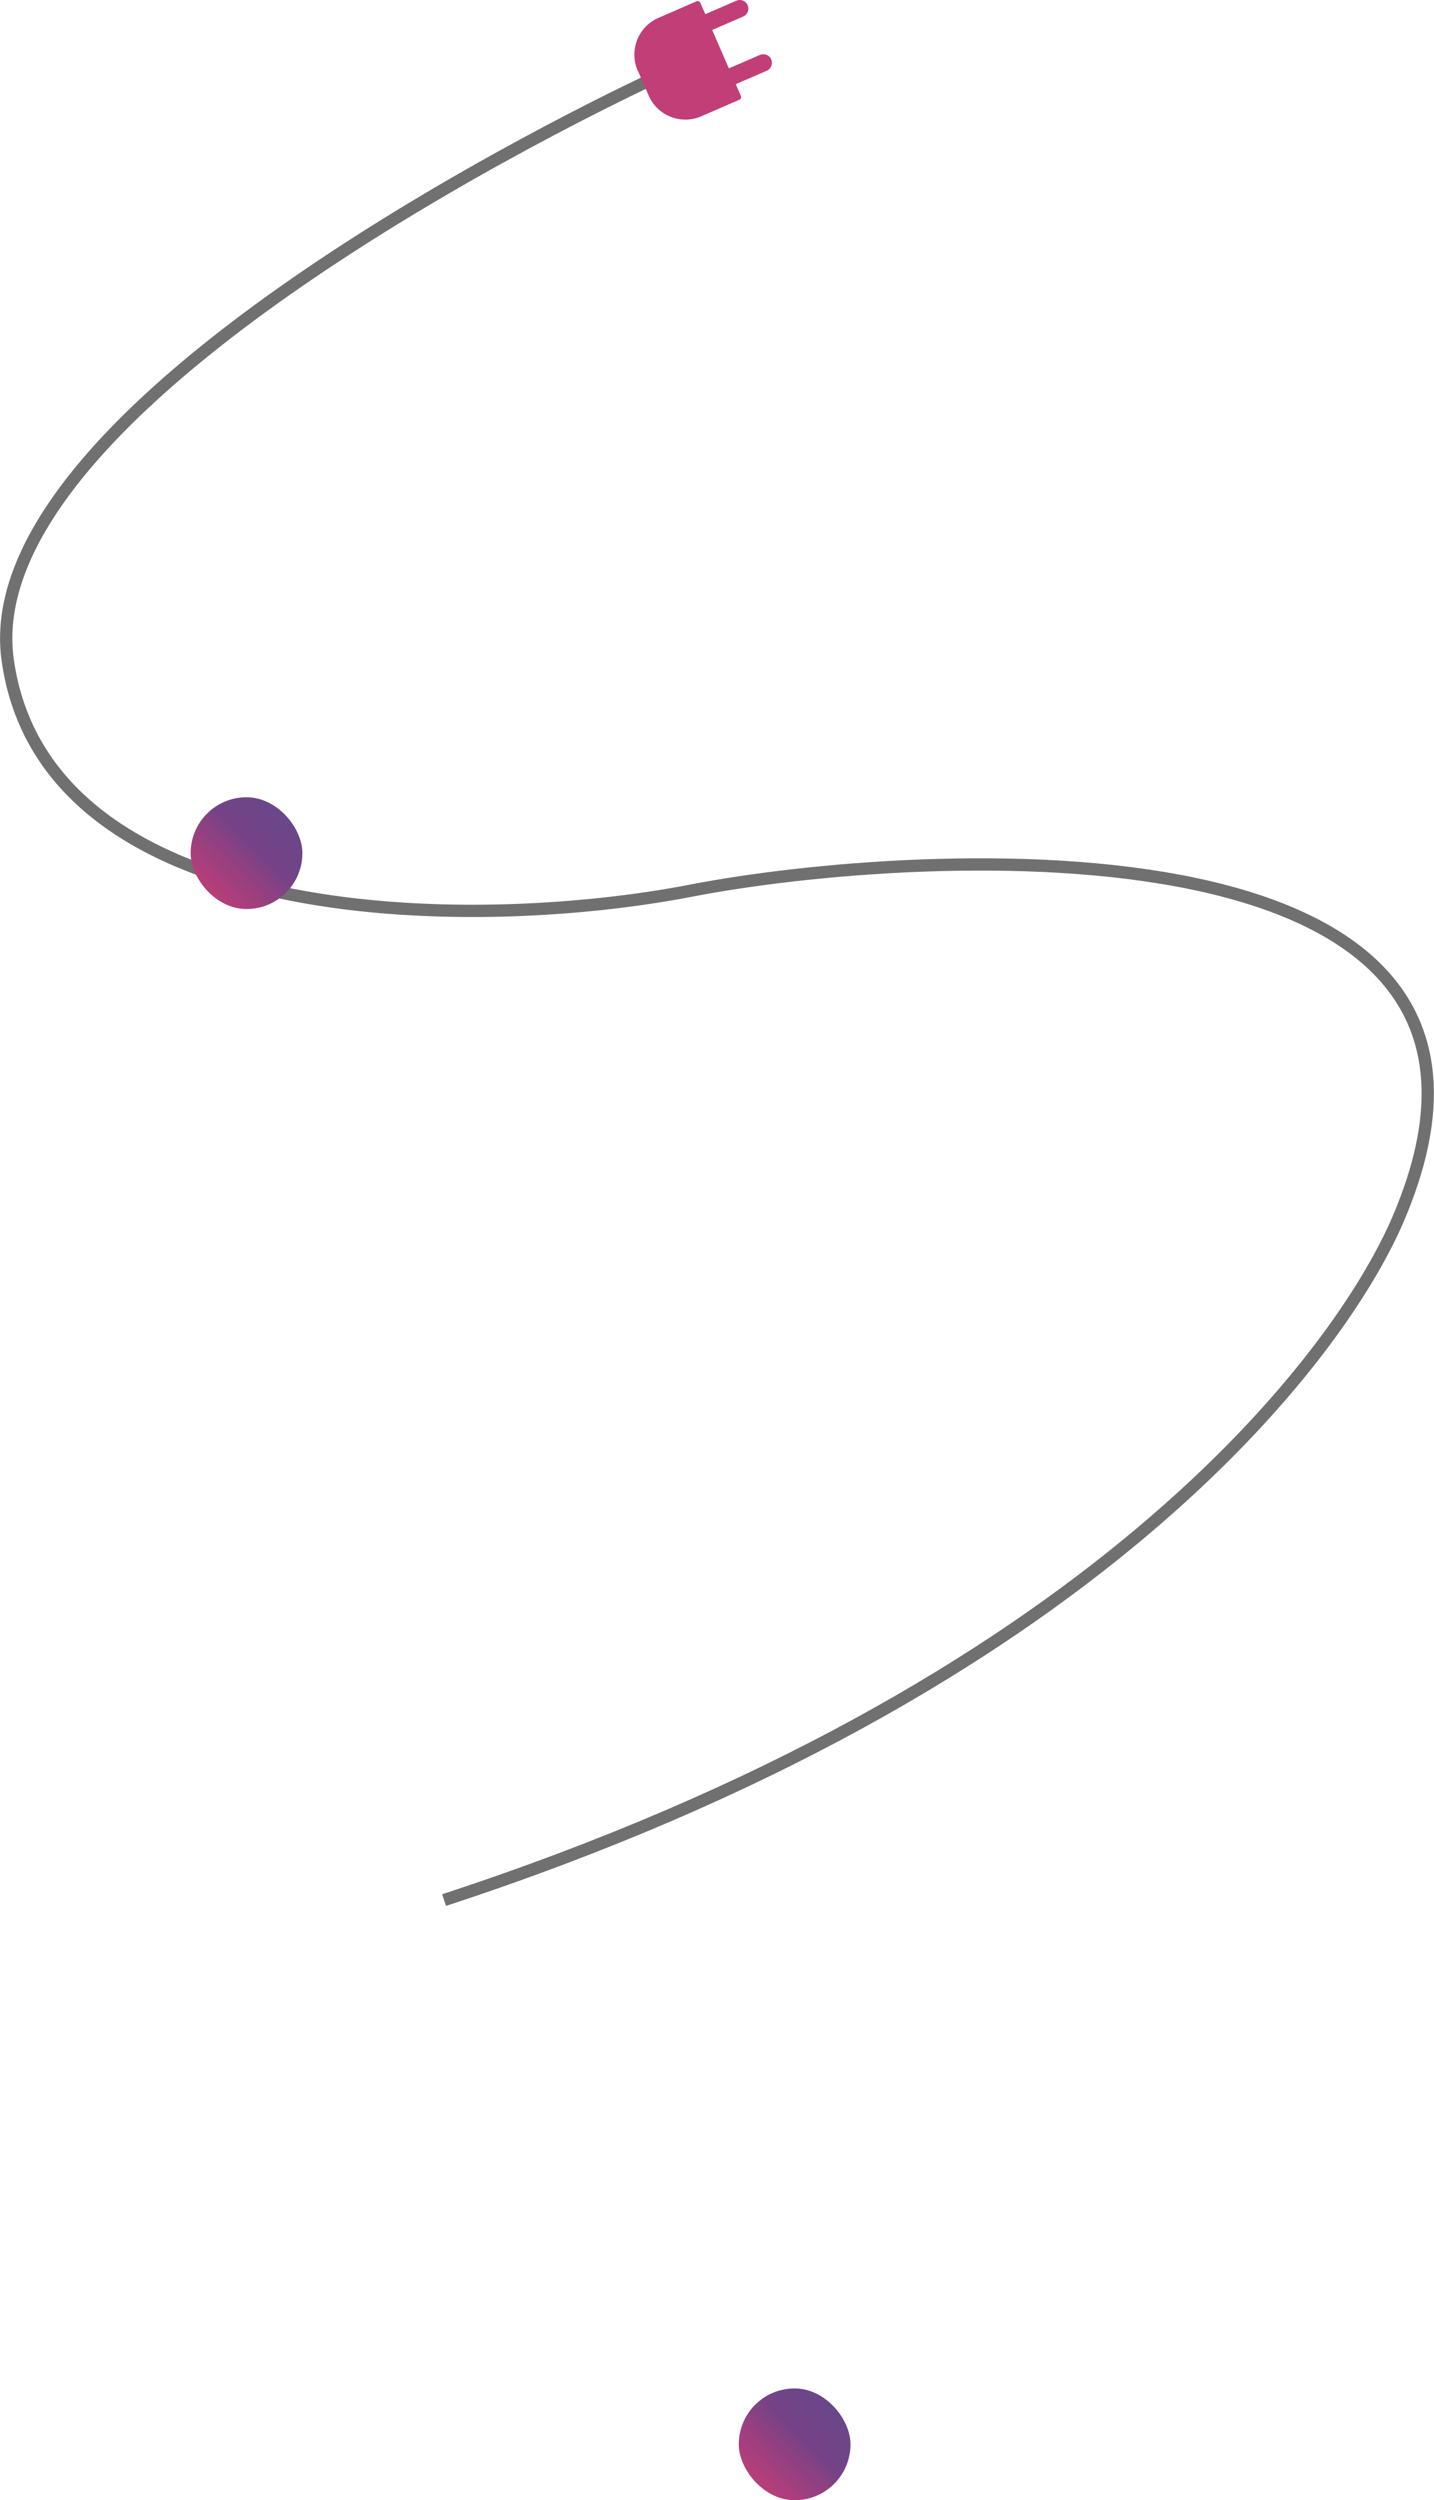 <?xml version="1.0"?>
<svg xmlns="http://www.w3.org/2000/svg" xmlns:xlink="http://www.w3.org/1999/xlink" width="241.681" height="421.141" viewBox="0 0 241.681 421.141"> <defs> <linearGradient id="linear-gradient" x1="-242.177" y1="-102.75" x2="-243.844" y2="-100.831" gradientUnits="objectBoundingBox"> <stop offset="0" stop-color="#c13e77"></stop> <stop offset="0.07" stop-color="#b13e7a"></stop> <stop offset="0.21" stop-color="#874183"></stop> <stop offset="0.26" stop-color="#764287"></stop> <stop offset="0.36" stop-color="#67488a"></stop> <stop offset="0.39" stop-color="#5f4c8d"></stop> <stop offset="0.46" stop-color="#4b5896"></stop> <stop offset="0.61" stop-color="#5c80bc"></stop> <stop offset="0.63" stop-color="#5e93cb"></stop> <stop offset="0.75" stop-color="#64abc4"></stop> <stop offset="1" stop-color="#538a80"></stop> </linearGradient> <linearGradient id="linear-gradient-2" x1="0.066" y1="0.938" x2="2.97" y2="-1.998" gradientUnits="objectBoundingBox"> <stop offset="0" stop-color="#c13e77"></stop> <stop offset="0.05" stop-color="#b13e7a"></stop> <stop offset="0.14" stop-color="#874183"></stop> <stop offset="0.17" stop-color="#764287"></stop> <stop offset="0.28" stop-color="#67488a"></stop> <stop offset="0.33" stop-color="#5f4c8d"></stop> <stop offset="0.46" stop-color="#4b5896"></stop> <stop offset="0.61" stop-color="#5c80bc"></stop> <stop offset="0.76" stop-color="#5e93cb"></stop> <stop offset="0.89" stop-color="#64abc4"></stop> <stop offset="1" stop-color="#538a80"></stop> </linearGradient> <linearGradient id="linear-gradient-3" x1="0.067" y1="0.938" x2="2.97" y2="-1.997" xlink:href="#linear-gradient-2"></linearGradient> </defs> <g id="JSHeroes_speaker_posts_2022-07" data-name="JSHeroes_speaker posts_2022-07" transform="translate(-438.998 -31.319)"> <g id="Group_22" data-name="Group 22"> <path id="Path_12" data-name="Path 12" d="M549.59,44.33s-115.61,53.01-109.3,98.13,77.08,46.26,115.3,38.86,148.65-13.88,119.06,55.3c-10.06,23.51-51.71,79.05-160.81,114.75" fill="none" stroke="#707070" stroke-miterlimit="10" stroke-width="2.07"></path> <path id="Path_13" data-name="Path 13" d="M546.48,43.19l1.84,4.22a6.746,6.746,0,0,0,8.87,3.5l6.4-2.78a.506.506,0,0,0,.26-.67L563,45.5l5.23-2.27a1.451,1.451,0,0,0-1.16-2.66l-5.23,2.27-2.81-6.47,5.23-2.27a1.451,1.451,0,0,0-1.16-2.66l-5.23,2.27-.83-1.9a.506.506,0,0,0-.67-.26l-6.4,2.78a6.746,6.746,0,0,0-3.5,8.87Z" fill="url(#linear-gradient)"></path> </g> <rect id="Rectangle_44" data-name="Rectangle 44" width="18.83" height="18.83" rx="9.41" transform="translate(471.13 165.61)" fill="url(#linear-gradient-2)"></rect> <rect id="Rectangle_45" data-name="Rectangle 45" width="18.83" height="18.83" rx="9.41" transform="translate(563.51 433.63)" fill="url(#linear-gradient-3)"></rect> </g> </svg> 